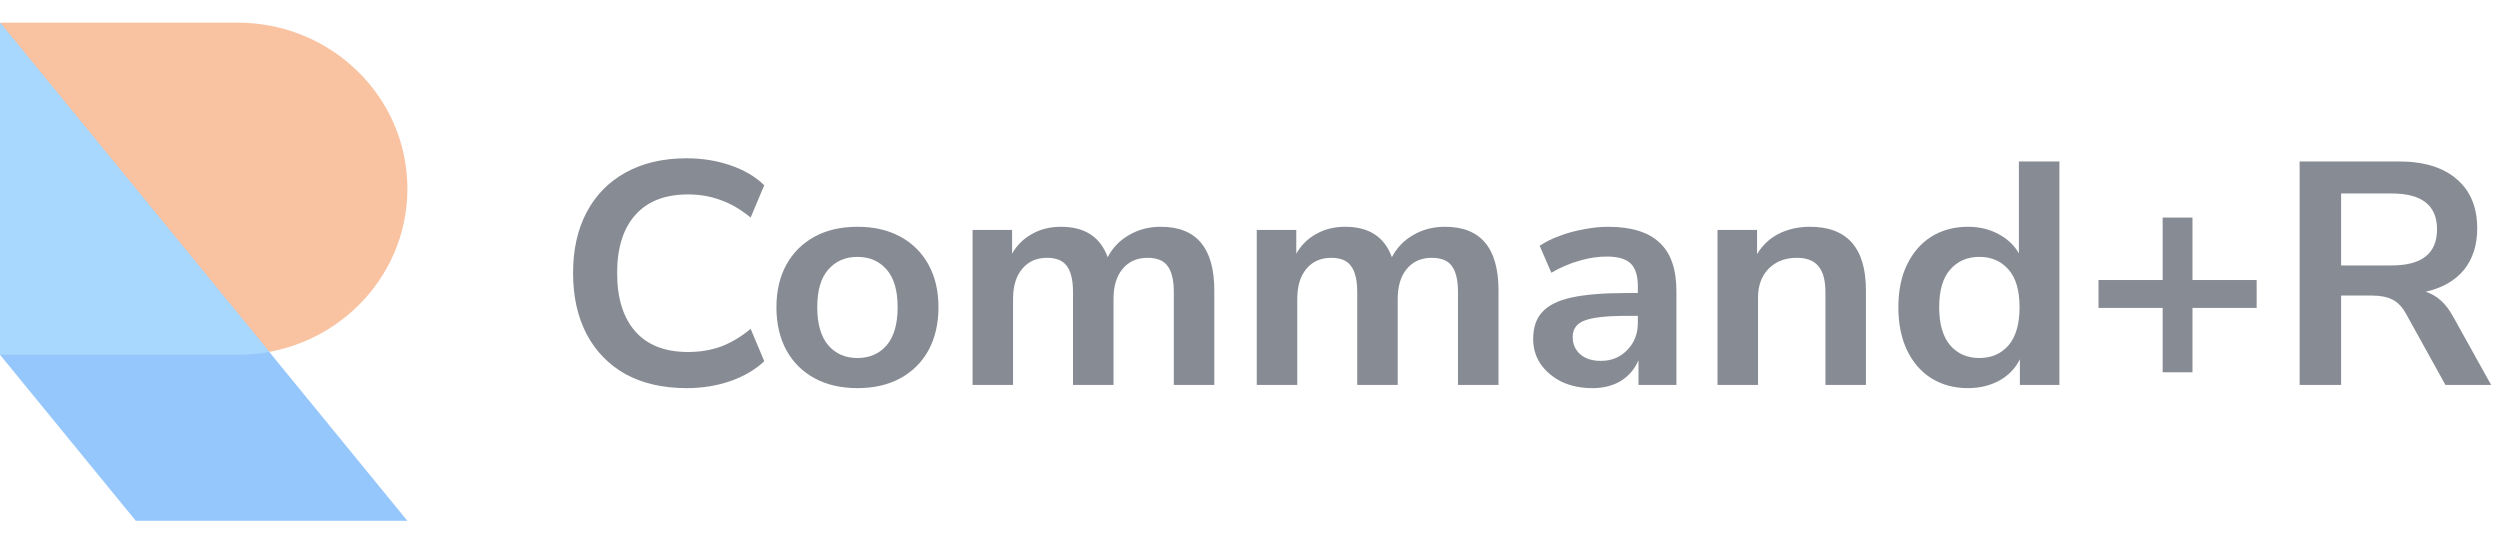 <svg width="138" height="30" viewBox="0 0 138 30" fill="none" xmlns="http://www.w3.org/2000/svg">
<g style="mix-blend-mode:luminosity" opacity="0.5">
<path d="M13.118 19.583C18.294 19.583 22.489 15.479 22.489 10.417C22.489 5.354 18.294 1.25 13.118 1.25H0V19.583H13.118Z" fill="#F38744"/>
<path d="M0 1.25L22.489 28.75H7.496L0 19.583V1.25Z" fill="#2E90FA"/>
<path d="M14.863 19.425C14.298 19.529 13.715 19.583 13.118 19.583H0V1.25L14.863 19.425Z" fill="#53B1FD"/>
<path d="M37.912 21.425C36.6 21.425 35.473 21.168 34.531 20.655C33.6 20.13 32.885 19.395 32.384 18.45C31.883 17.493 31.633 16.367 31.633 15.072C31.633 13.777 31.883 12.658 32.384 11.713C32.885 10.768 33.6 10.038 34.531 9.525C35.473 9 36.6 8.737 37.912 8.737C38.758 8.737 39.557 8.866 40.309 9.122C41.072 9.379 41.698 9.747 42.187 10.225L41.436 12.01C40.899 11.567 40.35 11.246 39.79 11.047C39.23 10.838 38.627 10.732 37.983 10.732C36.707 10.732 35.735 11.112 35.067 11.87C34.4 12.617 34.066 13.684 34.066 15.072C34.066 16.461 34.4 17.534 35.067 18.293C35.735 19.051 36.707 19.43 37.983 19.43C38.627 19.43 39.23 19.331 39.79 19.133C40.35 18.922 40.899 18.596 41.436 18.152L42.187 19.938C41.698 20.404 41.072 20.772 40.309 21.04C39.557 21.297 38.758 21.425 37.912 21.425Z" fill="#101828"/>
<path d="M47.331 21.425C46.425 21.425 45.638 21.244 44.97 20.883C44.302 20.521 43.783 20.008 43.413 19.343C43.044 18.666 42.859 17.872 42.859 16.962C42.859 16.052 43.044 15.265 43.413 14.6C43.783 13.935 44.302 13.422 44.97 13.06C45.638 12.698 46.425 12.518 47.331 12.518C48.237 12.518 49.025 12.698 49.693 13.06C50.36 13.422 50.879 13.935 51.249 14.6C51.618 15.265 51.803 16.052 51.803 16.962C51.803 17.872 51.618 18.666 51.249 19.343C50.879 20.008 50.36 20.521 49.693 20.883C49.025 21.244 48.237 21.425 47.331 21.425ZM47.331 19.762C47.999 19.762 48.536 19.529 48.941 19.062C49.347 18.584 49.549 17.884 49.549 16.962C49.549 16.029 49.347 15.335 48.941 14.88C48.536 14.413 47.999 14.18 47.331 14.18C46.663 14.18 46.127 14.413 45.721 14.88C45.316 15.335 45.113 16.029 45.113 16.962C45.113 17.884 45.316 18.584 45.721 19.062C46.127 19.529 46.663 19.762 47.331 19.762Z" fill="#101828"/>
<path d="M53.685 21.25V12.693H55.867V14.005C56.13 13.538 56.493 13.177 56.958 12.92C57.423 12.652 57.96 12.518 58.568 12.518C59.88 12.518 60.739 13.078 61.144 14.197C61.419 13.672 61.812 13.264 62.325 12.973C62.838 12.669 63.422 12.518 64.078 12.518C66.046 12.518 67.03 13.69 67.03 16.035V21.25H64.794V16.122C64.794 15.469 64.68 14.991 64.454 14.688C64.239 14.384 63.87 14.232 63.345 14.232C62.76 14.232 62.301 14.437 61.967 14.845C61.633 15.242 61.466 15.796 61.466 16.508V21.25H59.23V16.122C59.23 15.469 59.117 14.991 58.89 14.688C58.676 14.384 58.312 14.232 57.799 14.232C57.215 14.232 56.756 14.437 56.422 14.845C56.088 15.242 55.921 15.796 55.921 16.508V21.25H53.685Z" fill="#101828"/>
<path d="M69.373 21.25V12.693H71.555V14.005C71.817 13.538 72.181 13.177 72.646 12.92C73.111 12.652 73.648 12.518 74.256 12.518C75.568 12.518 76.427 13.078 76.832 14.197C77.106 13.672 77.5 13.264 78.013 12.973C78.526 12.669 79.11 12.518 79.766 12.518C81.734 12.518 82.718 13.69 82.718 16.035V21.25H80.481V16.122C80.481 15.469 80.368 14.991 80.142 14.688C79.927 14.384 79.557 14.232 79.032 14.232C78.448 14.232 77.989 14.437 77.655 14.845C77.321 15.242 77.154 15.796 77.154 16.508V21.25H74.918V16.122C74.918 15.469 74.805 14.991 74.578 14.688C74.364 14.384 74 14.232 73.487 14.232C72.903 14.232 72.443 14.437 72.109 14.845C71.775 15.242 71.609 15.796 71.609 16.508V21.25H69.373Z" fill="#101828"/>
<path d="M87.904 21.425C87.272 21.425 86.706 21.308 86.205 21.075C85.716 20.83 85.329 20.503 85.042 20.095C84.768 19.687 84.631 19.226 84.631 18.712C84.631 18.082 84.798 17.587 85.132 17.225C85.466 16.852 86.008 16.583 86.76 16.42C87.511 16.257 88.519 16.175 89.783 16.175H90.409V15.807C90.409 15.224 90.278 14.804 90.015 14.547C89.753 14.291 89.312 14.162 88.692 14.162C88.203 14.162 87.702 14.238 87.189 14.39C86.676 14.53 86.157 14.752 85.633 15.055L84.989 13.568C85.299 13.357 85.662 13.177 86.08 13.025C86.509 12.862 86.956 12.739 87.421 12.658C87.899 12.564 88.346 12.518 88.763 12.518C90.039 12.518 90.987 12.809 91.608 13.393C92.228 13.964 92.538 14.857 92.538 16.07V21.25H90.445V19.885C90.242 20.363 89.92 20.742 89.479 21.023C89.037 21.291 88.513 21.425 87.904 21.425ZM88.37 19.92C88.954 19.92 89.437 19.722 89.819 19.325C90.212 18.928 90.409 18.427 90.409 17.82V17.435H89.801C88.68 17.435 87.899 17.523 87.457 17.698C87.028 17.861 86.813 18.164 86.813 18.608C86.813 18.992 86.95 19.308 87.225 19.552C87.499 19.797 87.881 19.92 88.37 19.92Z" fill="#101828"/>
<path d="M94.807 21.25V12.693H96.99V14.023C97.288 13.533 97.688 13.159 98.188 12.902C98.701 12.646 99.274 12.518 99.906 12.518C101.969 12.518 103 13.69 103 16.035V21.25H100.764V16.14C100.764 15.475 100.633 14.991 100.371 14.688C100.12 14.384 99.727 14.232 99.19 14.232C98.534 14.232 98.01 14.437 97.616 14.845C97.234 15.242 97.043 15.773 97.043 16.438V21.25H94.807Z" fill="#101828"/>
<path d="M108.635 21.425C107.872 21.425 107.198 21.244 106.613 20.883C106.041 20.521 105.594 20.008 105.272 19.343C104.95 18.666 104.789 17.872 104.789 16.962C104.789 16.041 104.95 15.253 105.272 14.6C105.594 13.935 106.041 13.422 106.613 13.06C107.198 12.698 107.872 12.518 108.635 12.518C109.255 12.518 109.815 12.652 110.316 12.92C110.817 13.188 111.193 13.544 111.443 13.988V8.912H113.679V21.25H111.497V19.832C111.259 20.323 110.883 20.713 110.37 21.005C109.857 21.285 109.279 21.425 108.635 21.425ZM109.261 19.762C109.929 19.762 110.465 19.529 110.871 19.062C111.276 18.584 111.479 17.884 111.479 16.962C111.479 16.029 111.276 15.335 110.871 14.88C110.465 14.413 109.929 14.18 109.261 14.18C108.593 14.18 108.056 14.413 107.651 14.88C107.245 15.335 107.043 16.029 107.043 16.962C107.043 17.884 107.245 18.584 107.651 19.062C108.056 19.529 108.593 19.762 109.261 19.762Z" fill="#101828"/>
<path d="M119.379 20.55V16.997H115.837V15.457H119.379V12.01H121.025V15.457H124.567V16.997H121.025V20.55H119.379Z" fill="#101828"/>
<path d="M126.939 21.25V8.912H132.413C133.796 8.912 134.864 9.239 135.615 9.892C136.366 10.534 136.742 11.438 136.742 12.605C136.742 13.527 136.498 14.291 136.009 14.898C135.52 15.492 134.816 15.895 133.898 16.105C134.506 16.292 135.007 16.741 135.4 17.453L137.511 21.25H134.989L132.807 17.312C132.592 16.927 132.336 16.665 132.037 16.525C131.751 16.385 131.381 16.315 130.928 16.315H129.229V21.25H126.939ZM129.229 14.652H132.019C133.689 14.652 134.524 13.988 134.524 12.658C134.524 11.339 133.689 10.68 132.019 10.68H129.229V14.652Z" fill="#101828"/>
</g>
</svg>
